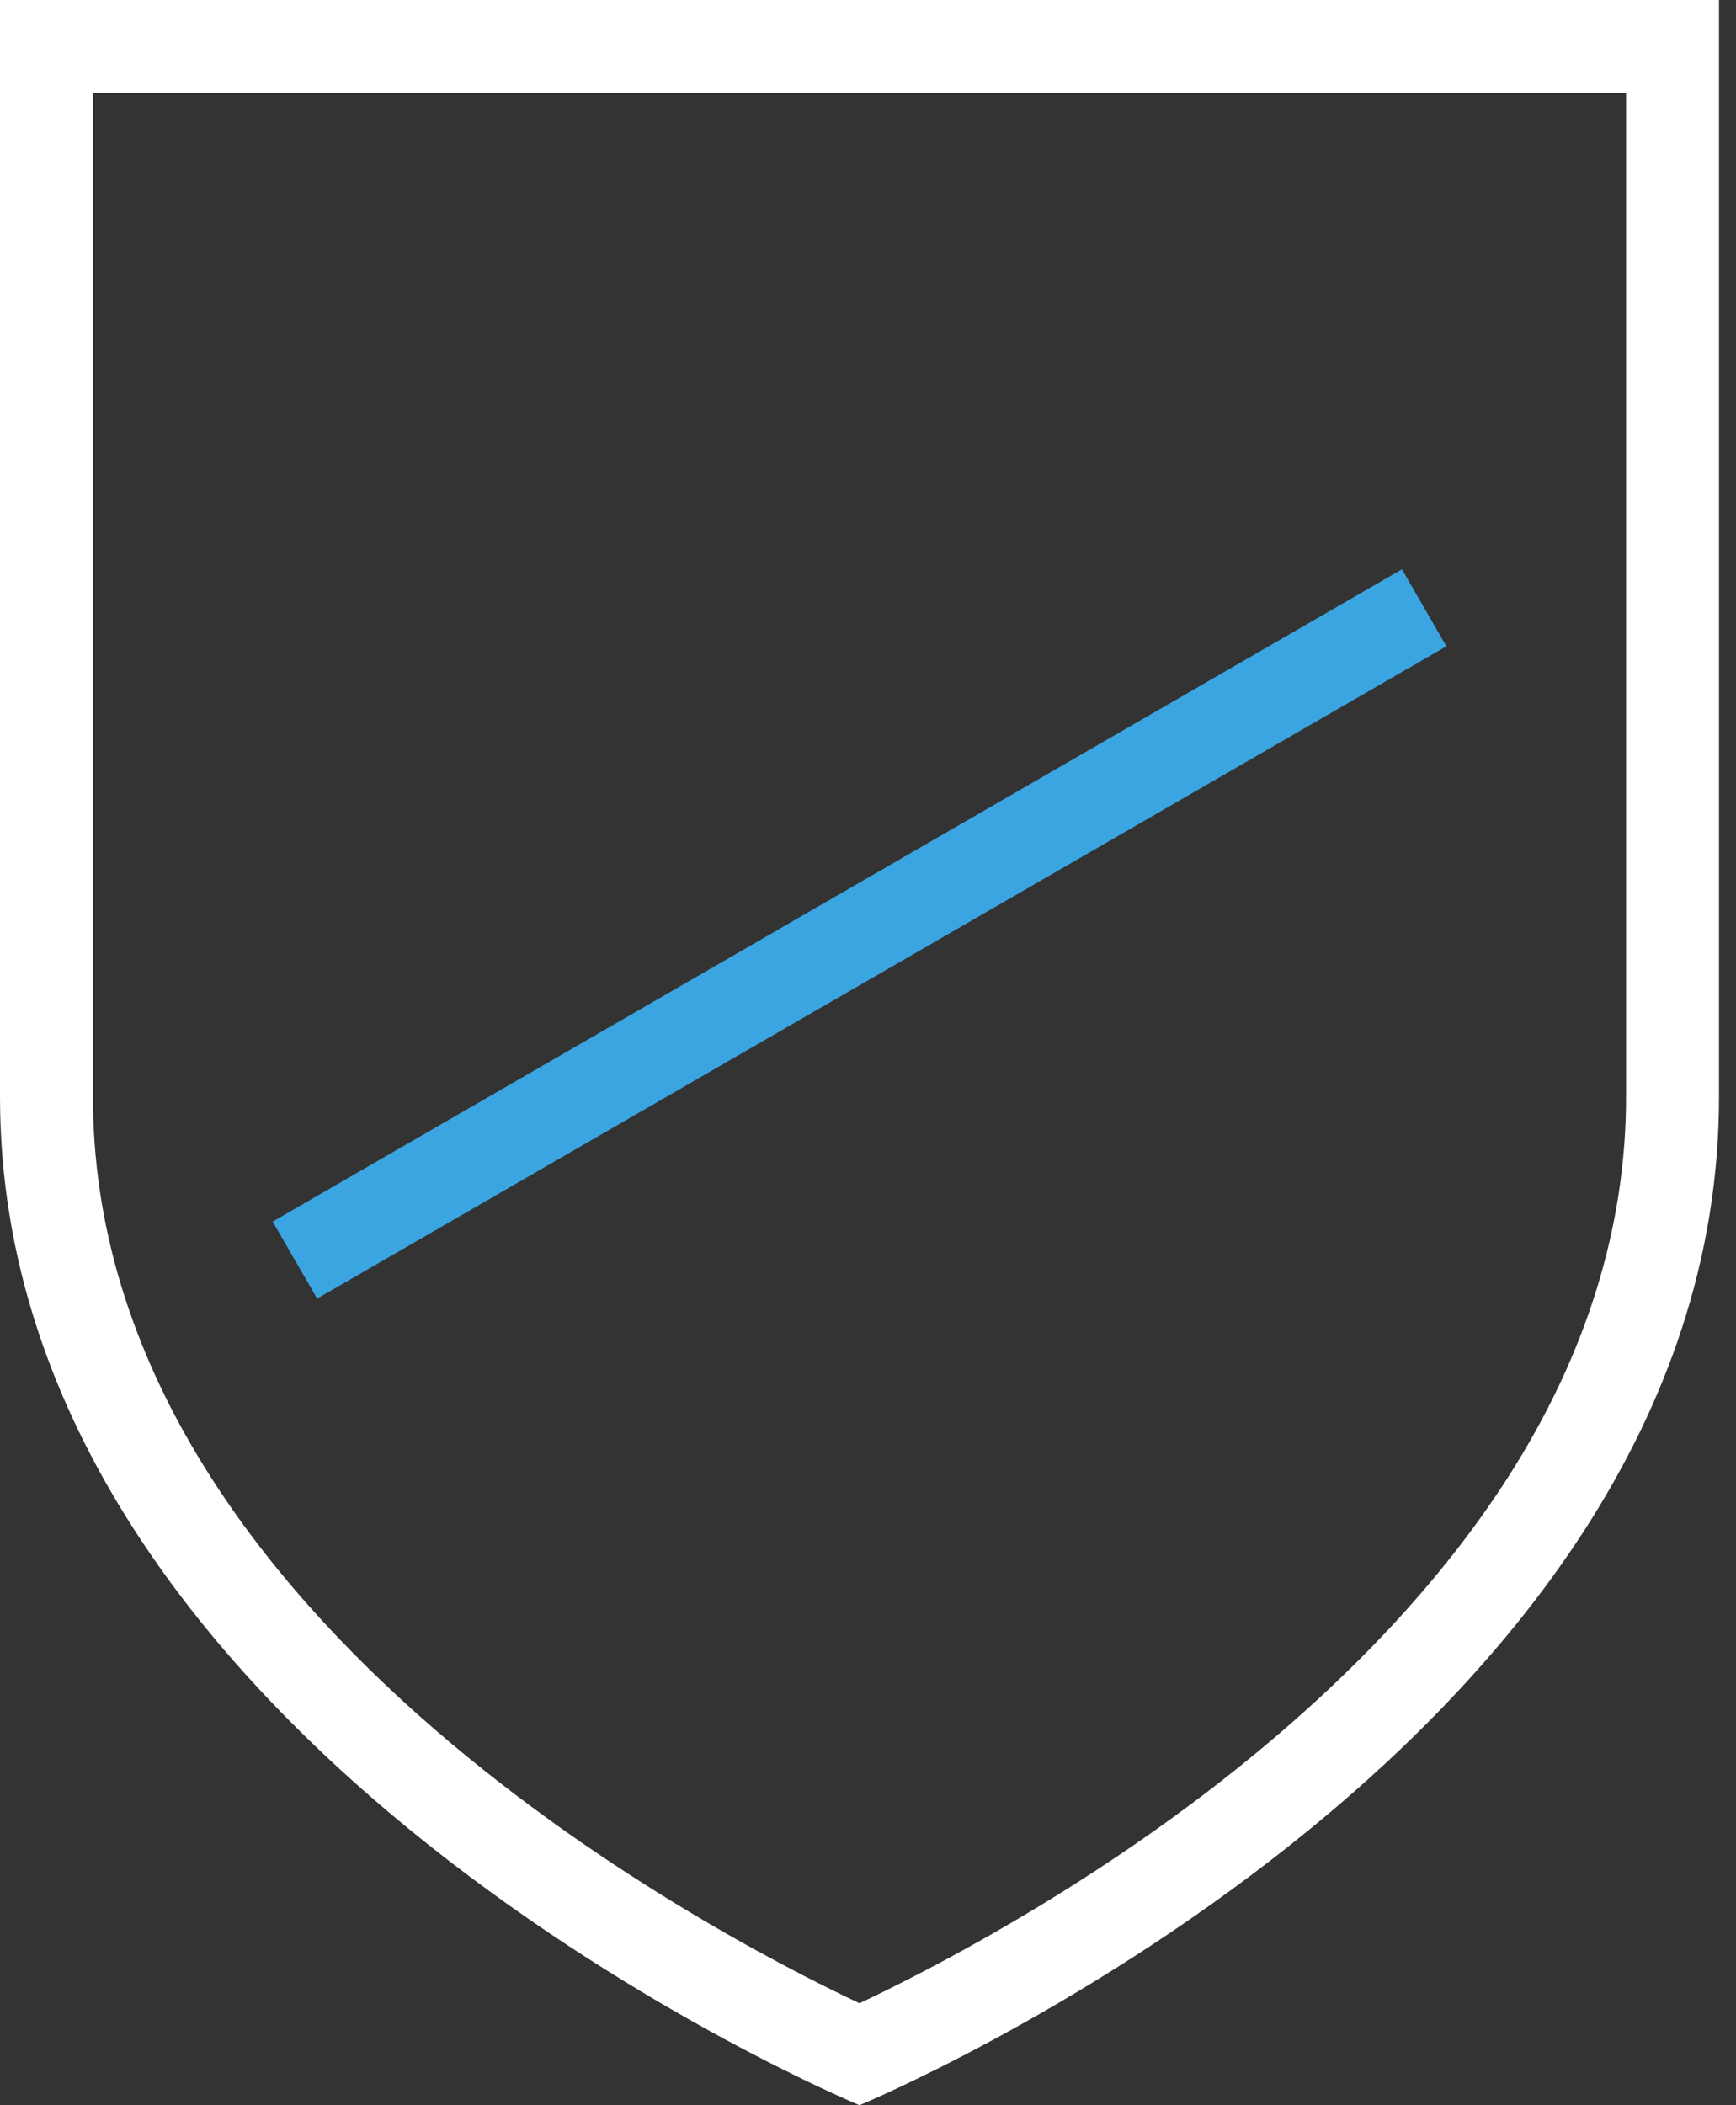 <?xml version="1.0" encoding="UTF-8"?> <svg xmlns="http://www.w3.org/2000/svg" width="33" height="40" viewBox="0 0 33 40" fill="none"><rect x="0" y="0" width="33" height="40" fill="#333333" stroke="none"/><path d="M30.91 1.767V20.845C30.91 23.315 30.153 25.747 28.662 28.075C27.422 30.008 25.677 31.88 23.473 33.637C20.573 35.948 17.628 37.455 16.338 38.063C13.385 36.67 1.767 30.572 1.767 20.847V1.767H30.91ZM32.677 0H0V20.845C0 33.24 16.338 40 16.338 40C16.338 40 32.677 33.24 32.677 20.845V0Z" fill="white"></path><path d="M27.495 12.28L26.65 10.817L5.183 23.211L6.028 24.674L27.495 12.28Z" fill="#3BA5E2"></path></svg> 